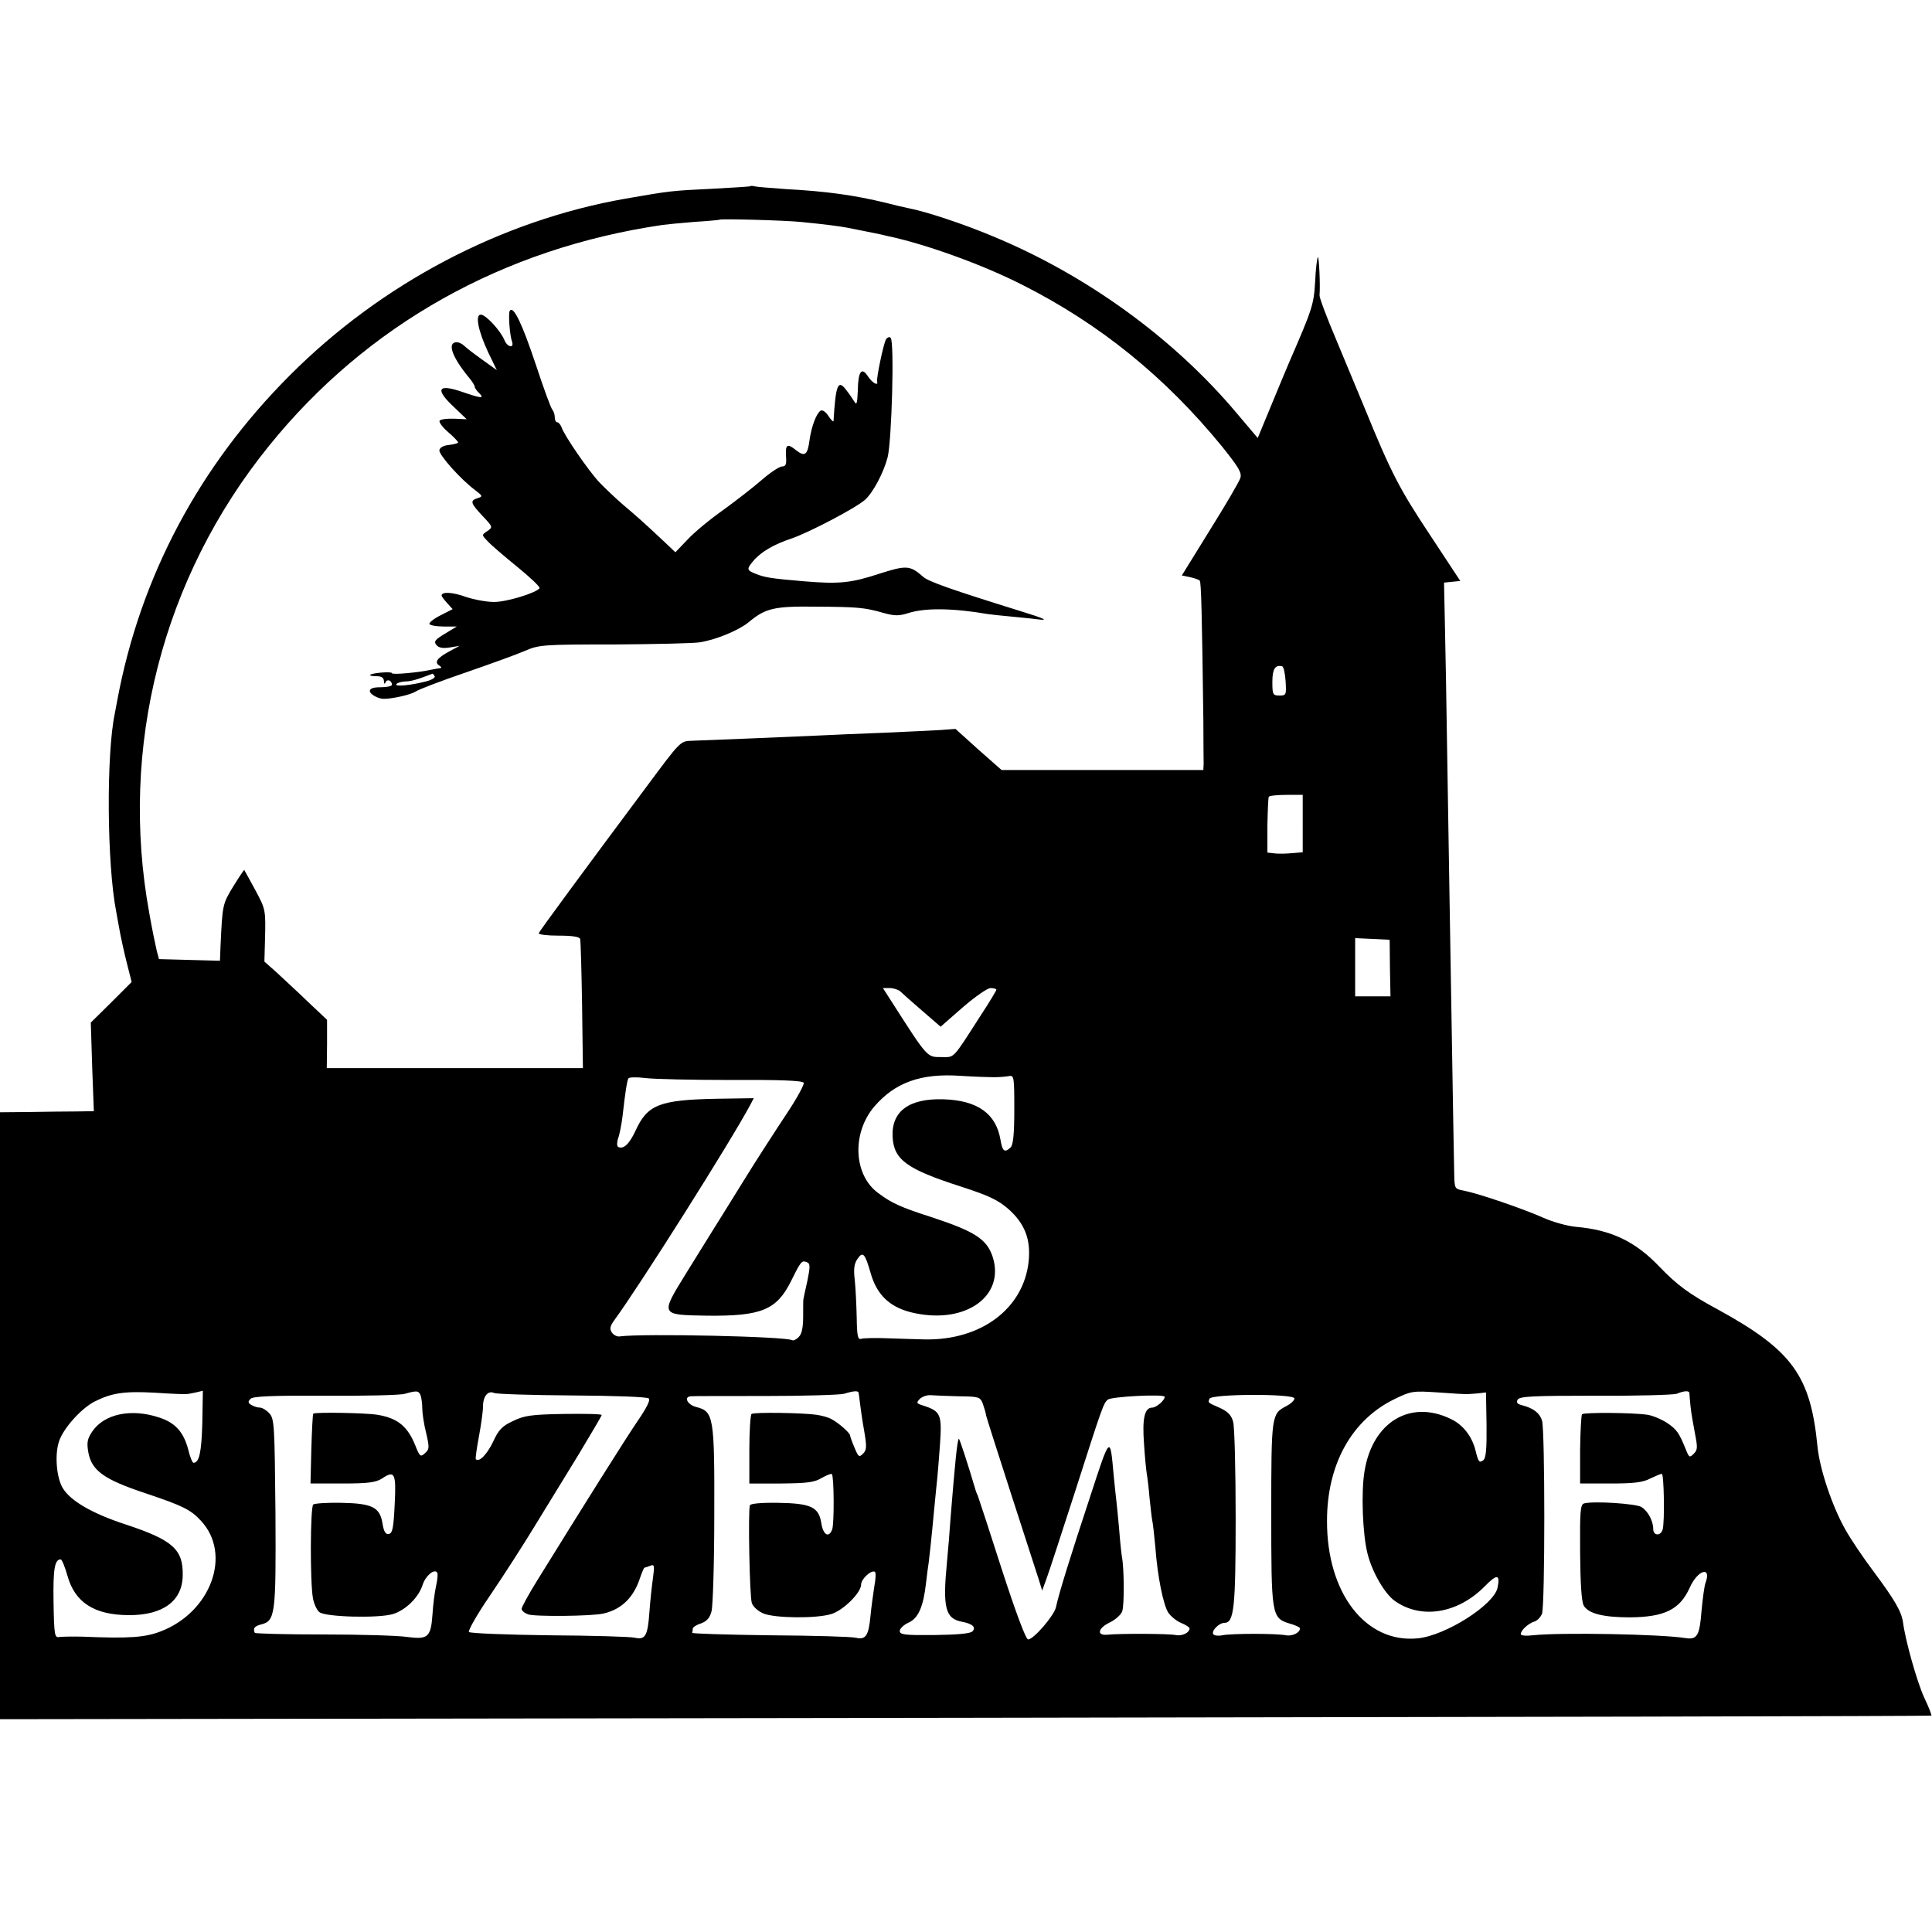 <?xml version="1.0" standalone="no"?>
<!DOCTYPE svg PUBLIC "-//W3C//DTD SVG 20010904//EN"
 "http://www.w3.org/TR/2001/REC-SVG-20010904/DTD/svg10.dtd">
<svg version="1.0" xmlns="http://www.w3.org/2000/svg"
 width="700pt" height="700pt" viewBox="0 0 700 700"
 preserveAspectRatio="xMidYMid meet">
<g transform="translate(0,700) scale(0.1,-0.1)"
fill="#000000" stroke="none">
<path d="M2718 6325 c-1 -1 -64 -5 -138 -9 -145 -7 -149 -7 -315 -36 -449 -79
-883 -307 -1215 -640 -329 -329 -542 -731 -625 -1177 -3 -16 -7 -37 -9 -48
-31 -146 -29 -543 5 -718 5 -29 12 -65 15 -82 3 -16 13 -62 23 -102 l18 -71
-74 -74 -74 -73 5 -160 6 -161 -62 -1 c-35 0 -111 -1 -170 -2 l-108 -1 0
-1100 0 -1099 3497 5 c1924 3 3499 6 3501 8 1 2 -10 32 -27 67 -26 58 -67 203
-76 271 -6 40 -30 81 -105 182 -38 50 -85 120 -105 156 -47 84 -92 217 -100
300 -25 256 -92 348 -360 495 -104 56 -149 89 -213 156 -88 92 -175 133 -303
144 -31 3 -85 18 -120 34 -72 32 -233 87 -285 97 -33 6 -34 7 -35 58 -1 28 -2
125 -4 216 -11 671 -16 952 -21 1275 -3 204 -7 434 -9 512 l-3 142 29 3 30 3
-112 170 c-108 163 -139 222 -234 455 -24 58 -71 170 -104 250 -34 80 -61 152
-60 160 3 37 -2 143 -6 138 -3 -3 -8 -43 -10 -89 -5 -84 -10 -98 -95 -294 -9
-22 -39 -92 -65 -156 l-48 -116 -77 91 c-228 271 -544 500 -883 640 -107 45
-243 90 -307 102 -14 3 -50 11 -80 19 -115 28 -216 42 -365 50 -55 4 -105 8
-112 10 -6 2 -13 2 -15 0z m182 -129 c82 -8 138 -15 170 -21 14 -3 36 -7 50
-10 14 -3 36 -7 50 -10 14 -3 34 -7 45 -10 137 -29 341 -102 487 -176 282
-142 519 -334 725 -586 61 -76 73 -96 67 -115 -4 -13 -53 -97 -110 -188 l-102
-165 29 -6 c17 -4 33 -9 36 -13 5 -5 8 -114 13 -506 0 -74 1 -145 1 -157 l-1
-23 -366 0 -365 0 -84 74 -83 75 -54 -4 c-29 -2 -123 -6 -208 -10 -85 -3 -191
-8 -235 -10 -87 -4 -395 -17 -460 -19 -40 -1 -41 -3 -160 -163 -232 -311 -390
-526 -393 -534 -2 -5 30 -9 71 -9 51 0 76 -4 79 -12 2 -7 5 -115 7 -240 l3
-228 -464 0 -464 0 1 88 0 87 -70 66 c-38 37 -90 84 -113 106 l-44 39 2 74 c3
115 3 114 -36 187 -20 37 -38 69 -39 71 -1 1 -19 -26 -40 -60 -39 -64 -39 -66
-46 -216 l-2 -53 -111 3 -110 3 -8 30 c-4 17 -17 78 -27 136 -110 601 47 1216
434 1694 354 438 847 715 1425 800 14 2 66 7 115 11 50 3 91 7 92 8 5 4 229
-2 293 -8z m1758 -1664 c3 -50 2 -52 -22 -52 -24 0 -26 3 -26 49 0 47 10 63
35 57 6 -1 11 -26 13 -54z m62 -516 l0 -104 -37 -3 c-21 -2 -50 -3 -65 -1
l-26 3 0 97 c1 53 3 100 5 105 2 4 31 7 64 7 l59 0 0 -104z m316 -523 l2 -103
-64 0 -64 0 0 105 0 106 63 -3 62 -3 1 -102z m-1774 -85 c7 -7 43 -39 79 -70
l67 -58 80 70 c45 39 90 70 101 70 12 0 21 -3 21 -6 0 -3 -25 -45 -56 -92
-106 -165 -94 -152 -145 -152 -50 0 -48 -3 -176 197 l-34 53 25 0 c14 0 31 -6
38 -12z m338 -311 c19 0 44 2 55 4 19 4 20 -2 20 -120 0 -90 -4 -128 -13 -138
-22 -21 -30 -15 -37 27 -16 95 -83 143 -206 147 -125 4 -189 -43 -185 -135 4
-84 51 -118 247 -181 102 -33 135 -49 172 -81 60 -53 82 -110 74 -190 -18
-171 -172 -287 -377 -283 -25 1 -83 2 -130 4 -47 2 -92 1 -100 -2 -12 -3 -15
10 -16 78 -1 45 -4 106 -7 135 -5 41 -2 60 10 77 19 28 27 20 47 -50 23 -83
73 -129 161 -147 186 -39 326 63 282 203 -21 65 -64 93 -222 145 -112 36 -145
51 -194 88 -89 66 -95 217 -13 313 75 87 169 121 312 111 47 -3 101 -5 120 -5z
m-950 -10 c172 1 257 -2 262 -10 3 -5 -24 -56 -61 -111 -37 -56 -110 -168
-161 -251 -51 -82 -101 -163 -112 -180 -10 -16 -52 -84 -93 -150 -93 -151 -94
-149 78 -152 196 -2 251 21 303 125 36 73 39 76 57 69 13 -5 13 -15 2 -69 -8
-35 -14 -64 -14 -65 -1 -2 -1 -30 -1 -62 0 -41 -5 -65 -16 -75 -8 -9 -19 -14
-23 -12 -22 14 -541 25 -625 14 -10 -2 -23 5 -29 14 -9 13 -7 23 9 45 91 124
424 651 493 781 l12 23 -133 -2 c-208 -4 -252 -21 -295 -115 -23 -50 -45 -70
-64 -59 -4 3 -4 16 0 29 5 12 12 47 16 77 11 98 17 133 22 142 3 4 30 5 61 1
32 -4 172 -7 312 -7z m-1975 -1138 c6 0 21 3 35 6 l25 6 -2 -117 c-3 -106 -11
-144 -32 -144 -4 0 -13 22 -19 48 -17 64 -47 97 -105 116 -102 34 -200 13
-243 -51 -18 -27 -20 -40 -14 -75 12 -67 58 -99 209 -149 134 -45 162 -59 199
-99 113 -121 37 -331 -146 -401 -57 -22 -115 -26 -282 -19 -36 1 -74 0 -84 -1
-18 -4 -20 4 -22 126 -2 120 4 155 26 155 4 0 15 -26 24 -58 27 -98 97 -143
221 -144 125 -1 196 51 197 144 2 94 -36 128 -205 184 -123 40 -202 86 -230
133 -22 37 -29 118 -14 166 14 47 79 120 128 146 63 32 108 39 219 33 58 -4
110 -6 115 -5z m849 -5 c3 -9 6 -30 6 -47 0 -18 6 -58 14 -89 12 -52 12 -59
-4 -73 -16 -15 -19 -13 -35 27 -28 70 -64 100 -138 112 -42 7 -226 10 -232 4
-2 -2 -5 -60 -7 -128 l-3 -125 116 0 c94 0 121 4 143 18 46 31 52 20 46 -94
-4 -85 -8 -104 -21 -107 -12 -2 -18 8 -23 37 -9 60 -37 74 -150 76 -50 1 -95
-2 -101 -6 -11 -8 -12 -283 -1 -341 4 -20 14 -42 23 -49 21 -18 215 -23 267
-7 45 14 92 59 107 105 10 33 43 61 53 45 3 -4 1 -26 -4 -48 -5 -22 -11 -68
-13 -103 -6 -83 -16 -92 -92 -82 -33 5 -170 9 -305 9 -135 0 -246 3 -247 6 -7
16 -1 24 22 30 53 13 55 35 53 405 -3 317 -4 340 -22 360 -11 12 -26 21 -35
21 -9 0 -23 5 -31 10 -12 7 -12 12 -2 22 9 9 78 12 272 11 143 -1 272 2 287 7
42 12 50 12 57 -6z m549 0 c153 -1 272 -5 278 -11 6 -6 -9 -35 -39 -79 -42
-61 -199 -311 -366 -581 -31 -50 -56 -96 -56 -102 0 -7 10 -15 23 -20 22 -9
234 -7 274 3 65 15 109 58 132 129 7 20 14 37 16 37 2 0 11 3 21 7 15 6 16 1
10 -43 -4 -27 -10 -83 -13 -124 -6 -87 -15 -102 -52 -94 -14 4 -154 8 -310 9
-155 2 -287 7 -292 12 -4 4 29 63 77 133 47 69 119 181 161 250 42 69 114 186
160 261 45 75 83 139 83 142 0 4 -62 5 -137 4 -120 -2 -144 -6 -185 -26 -39
-18 -52 -32 -72 -76 -22 -45 -50 -74 -62 -62 -2 2 3 38 11 81 8 43 15 92 15
110 0 37 18 59 40 49 8 -4 136 -8 283 -9z m1038 9 c1 -5 3 -21 5 -38 2 -16 8
-61 15 -99 10 -58 9 -70 -4 -83 -14 -14 -17 -12 -31 22 -9 21 -16 41 -16 44 0
9 -42 46 -67 59 -10 6 -34 13 -55 16 -47 7 -224 10 -235 3 -4 -3 -8 -61 -8
-129 l0 -123 115 0 c95 1 121 4 147 20 18 10 35 17 37 14 8 -8 9 -182 1 -201
-12 -31 -32 -20 -39 22 -9 60 -37 73 -157 75 -62 1 -100 -3 -102 -9 -7 -21 -1
-331 7 -354 4 -13 23 -30 42 -38 41 -17 191 -19 246 -2 43 13 108 77 108 107
0 20 37 54 50 46 4 -3 3 -26 -2 -52 -4 -27 -11 -75 -14 -108 -7 -72 -17 -87
-53 -79 -14 4 -154 8 -311 9 -157 2 -284 6 -282 9 1 3 2 10 2 15 0 5 13 14 30
19 21 8 32 20 38 44 5 18 10 175 10 349 1 356 -2 375 -65 391 -32 8 -47 37
-20 39 6 1 128 1 270 1 141 0 270 4 285 8 36 11 52 12 53 3z m2209 -4 c8 0 26
2 39 3 l25 3 2 -117 c1 -86 -2 -120 -11 -128 -15 -12 -19 -7 -29 35 -13 51
-45 93 -90 114 -146 71 -283 -11 -312 -189 -13 -76 -7 -231 11 -300 17 -67 62
-144 98 -170 95 -68 228 -47 326 52 45 46 57 45 47 -4 -12 -62 -188 -174 -289
-184 -189 -19 -330 164 -329 426 0 205 90 366 245 441 60 29 65 30 157 24 52
-4 102 -7 110 -6z m801 4 c0 -5 2 -26 4 -48 2 -22 10 -66 16 -98 10 -51 10
-60 -4 -74 -15 -15 -17 -14 -28 13 -25 62 -33 74 -68 98 -20 13 -52 27 -72 30
-53 8 -229 9 -237 2 -3 -4 -6 -62 -7 -129 l0 -122 110 0 c85 0 118 4 144 18
19 9 38 17 42 17 8 0 11 -175 3 -202 -7 -24 -34 -23 -34 2 0 29 -19 65 -43 80
-21 12 -171 22 -207 13 -14 -4 -16 -25 -15 -176 1 -114 5 -179 13 -194 16 -29
70 -43 167 -43 126 1 181 28 217 107 29 66 81 80 57 17 -4 -12 -10 -57 -14
-100 -7 -91 -16 -106 -59 -99 -87 14 -450 21 -553 10 -24 -3 -43 -1 -43 4 0
14 27 39 50 46 10 3 22 16 27 28 11 32 11 667 0 700 -9 28 -31 45 -74 56 -16
4 -20 10 -14 20 8 12 57 14 282 14 150 -1 282 3 294 7 26 11 45 12 46 3z
m-2648 -12 c74 -1 78 -2 88 -27 5 -15 11 -34 12 -43 2 -9 43 -137 91 -286 48
-148 93 -288 100 -309 l12 -39 16 44 c9 24 55 166 103 314 98 306 103 321 119
334 14 11 206 21 206 10 0 -13 -31 -39 -45 -39 -28 0 -37 -39 -30 -131 3 -49
8 -98 10 -109 2 -10 7 -50 10 -87 4 -37 8 -75 10 -83 2 -8 7 -51 11 -95 8
-109 29 -210 47 -238 9 -13 29 -30 46 -37 17 -7 31 -16 31 -20 0 -16 -28 -29
-51 -24 -23 5 -199 6 -249 1 -38 -3 -31 25 12 45 20 10 40 28 44 40 8 23 7
156 -1 197 -2 12 -7 57 -10 99 -4 42 -8 88 -10 102 -2 14 -6 57 -10 95 -13
146 -12 147 -86 -80 -72 -218 -113 -350 -123 -398 -7 -31 -81 -117 -101 -117
-8 0 -44 96 -95 253 -44 138 -84 259 -87 267 -4 8 -7 17 -8 20 -27 92 -59 190
-61 187 -6 -5 -14 -91 -30 -287 -3 -47 -9 -119 -13 -160 -16 -165 -6 -205 55
-216 37 -7 52 -20 37 -35 -8 -8 -58 -12 -137 -13 -108 -1 -126 1 -126 15 0 8
14 22 32 30 35 16 53 56 63 142 3 29 8 63 10 77 3 25 8 66 21 205 4 39 8 84
10 100 2 17 6 73 10 125 7 105 2 117 -60 137 -26 8 -27 10 -13 25 9 8 26 14
39 13 13 -1 58 -3 101 -4z m1217 -8 c0 -7 -13 -19 -30 -28 -53 -27 -54 -34
-54 -385 0 -371 1 -382 65 -402 22 -6 39 -14 39 -18 0 -16 -28 -29 -51 -25
-32 7 -197 7 -231 0 -15 -3 -29 -1 -32 4 -8 12 21 41 40 41 35 0 41 52 41 379
0 174 -4 331 -9 349 -6 24 -19 37 -46 50 -48 21 -45 19 -40 34 7 18 308 19
308 1z"/>
<path d="M1847 5874 c-6 -10 0 -90 8 -111 9 -26 -16 -22 -27 4 -15 36 -68 93
-86 93 -21 0 -10 -58 27 -137 l31 -64 -53 38 c-28 20 -58 43 -65 50 -7 7 -19
13 -27 13 -36 0 -18 -53 45 -129 11 -13 20 -28 20 -32 0 -4 7 -15 16 -23 20
-21 9 -20 -61 4 -90 31 -100 10 -29 -56 l45 -43 -45 2 c-25 1 -49 -2 -53 -7
-4 -4 9 -23 30 -41 20 -17 37 -35 37 -38 0 -3 -15 -7 -32 -9 -21 -2 -34 -9
-36 -19 -3 -16 77 -106 131 -146 26 -20 27 -22 7 -28 -28 -9 -25 -18 18 -64
38 -40 38 -41 18 -55 -21 -14 -21 -14 -1 -35 10 -12 59 -54 107 -93 48 -39 85
-74 83 -79 -11 -17 -122 -51 -166 -50 -25 0 -70 8 -100 18 -50 18 -89 20 -89
5 0 -3 9 -15 20 -27 l20 -22 -45 -23 c-24 -12 -42 -27 -39 -31 3 -5 26 -9 52
-9 l47 0 -43 -26 c-36 -22 -41 -28 -31 -41 9 -10 23 -13 48 -9 l36 6 -37 -20
c-44 -24 -55 -39 -37 -51 8 -5 10 -9 4 -10 -5 0 -19 -3 -30 -5 -43 -10 -145
-20 -145 -13 0 7 -71 1 -79 -6 -2 -3 8 -5 22 -5 19 0 27 -5 28 -17 0 -11 3
-13 6 -5 5 13 23 7 23 -9 0 -5 -18 -9 -40 -9 -27 0 -40 -4 -40 -14 0 -11 30
-28 50 -28 33 0 98 15 115 26 12 8 93 39 181 69 87 30 184 65 214 78 53 23 65
24 325 24 149 1 289 4 312 8 60 10 141 44 176 73 60 50 91 58 242 56 154 -1
177 -3 247 -23 40 -11 55 -11 90 0 60 19 160 18 288 -4 14 -2 52 -6 85 -9 33
-3 80 -8 105 -11 29 -3 5 7 -70 30 -257 80 -336 108 -355 125 -48 42 -60 43
-160 11 -101 -33 -144 -38 -273 -27 -119 10 -142 14 -174 27 -33 13 -33 17
-10 45 28 34 74 61 140 83 64 22 232 110 266 140 29 26 67 97 82 154 15 60 25
420 11 433 -4 5 -12 2 -17 -6 -9 -15 -35 -140 -32 -152 5 -18 -17 -6 -33 18
-23 36 -36 19 -37 -51 -2 -46 -4 -54 -12 -41 -6 10 -19 29 -30 43 -30 40 -38
19 -46 -112 0 -5 -8 2 -18 17 -10 16 -22 24 -29 20 -15 -10 -33 -57 -40 -107
-7 -54 -17 -61 -49 -36 -32 26 -39 21 -36 -24 2 -27 -1 -35 -14 -35 -10 0 -43
-22 -73 -48 -31 -27 -94 -76 -141 -110 -47 -33 -105 -81 -129 -107 l-44 -46
-40 38 c-79 74 -95 88 -148 133 -29 25 -68 62 -88 83 -40 43 -127 170 -136
198 -4 10 -11 19 -16 19 -5 0 -9 8 -9 18 0 10 -4 22 -9 28 -5 5 -32 79 -60
164 -49 147 -81 214 -94 194z m-272 -1324 c3 -5 -11 -14 -32 -19 -54 -14 -113
-20 -107 -10 3 5 17 9 32 10 22 0 47 8 99 28 1 1 4 -3 8 -9z"/>
</g>
</svg>
